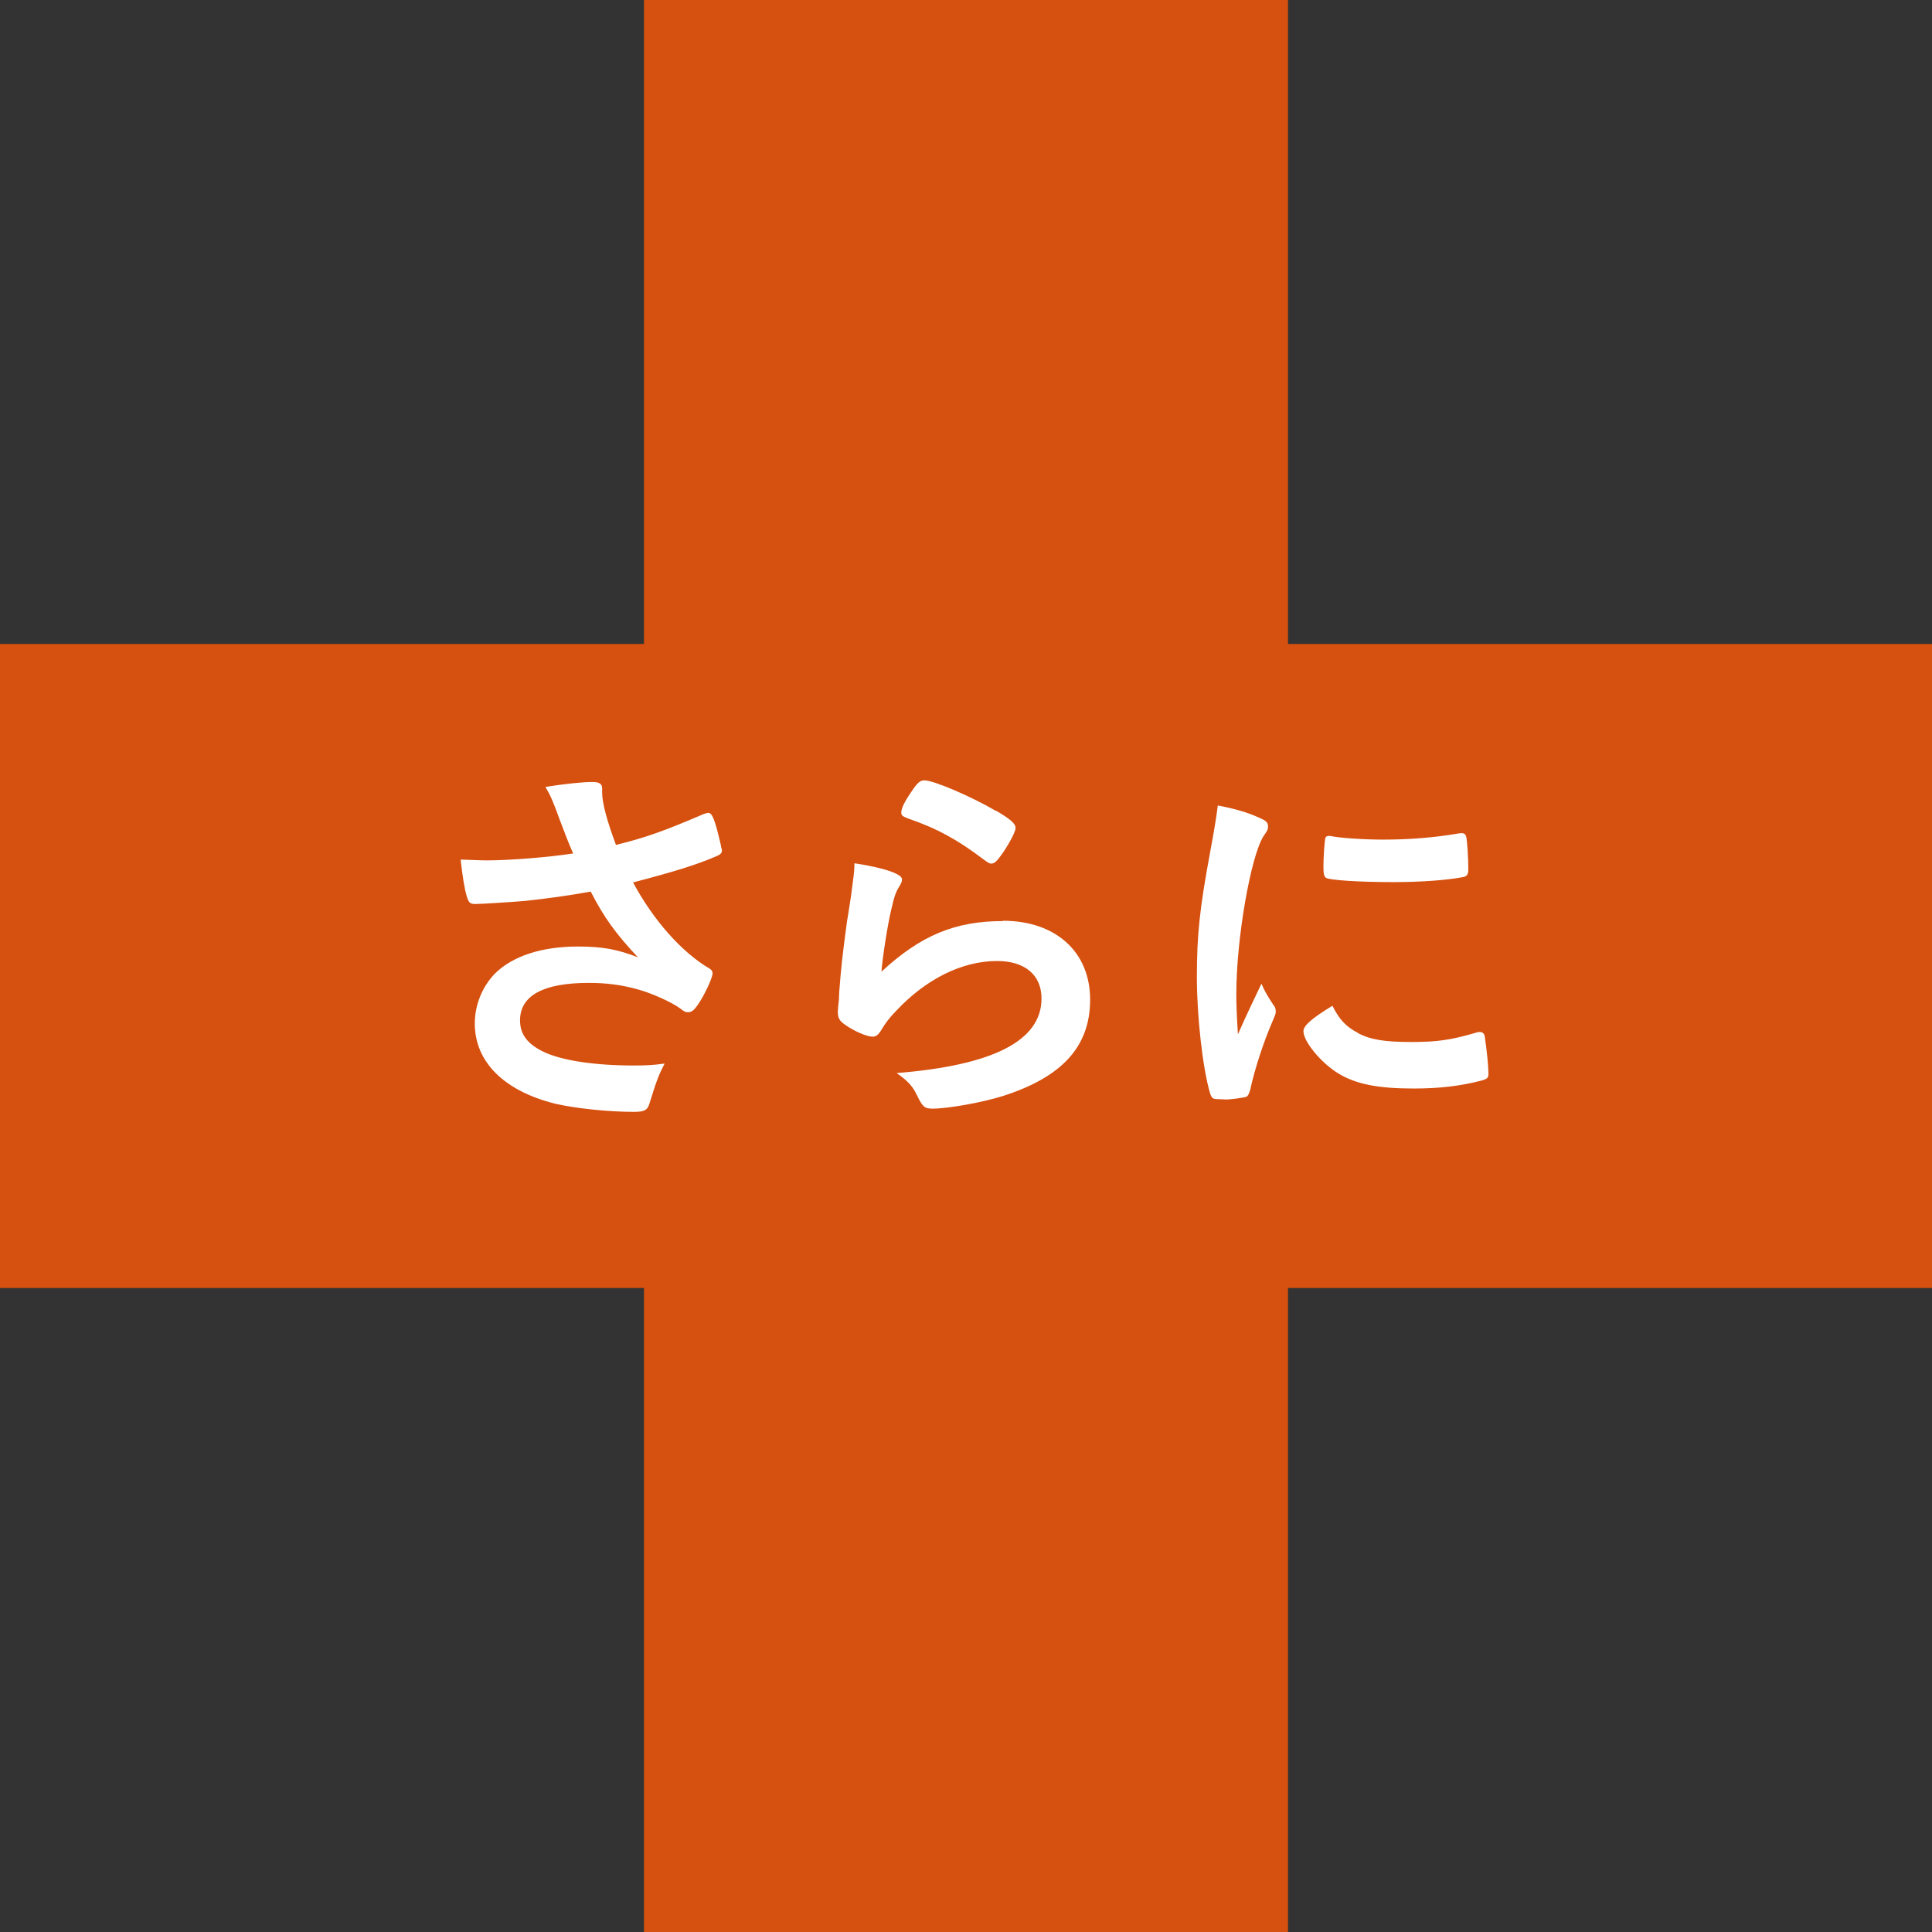 <svg xmlns="http://www.w3.org/2000/svg" id="_レイヤー_2" width="120" height="120" data-name="レイヤー 2"><rect width="100%" height="100%" fill="#333333" stroke="none"/><g id="ds"><path d="M0 40h120v40H0z" style="fill:#d6500f"/><path d="M40 0h40v120H40z" style="fill:#d6500f"/><path d="M37.4 49.24c0 .6.29 1.73.86 3.24 1.85-.46 2.93-.84 5.45-1.92.14-.05.22-.07.29-.07.24 0 .41.43.77 1.99.02.12.02.14.05.24.02.05.02.07.02.1 0 .17-.1.26-.34.36-1.22.53-2.62.96-5.18 1.63 1.25 2.33 3.02 4.34 4.75 5.35.12.07.19.17.19.29 0 .29-.53 1.42-.94 1.99-.22.31-.36.43-.58.43-.17 0-.22-.02-.53-.26-.5-.36-1.7-.91-2.57-1.15-1.03-.29-1.97-.41-3.07-.41-2.83 0-4.27.79-4.27 2.33 0 .86.46 1.46 1.44 1.94 1.13.55 3.19.86 5.62.86.72 0 1.2-.02 1.92-.12-.38.74-.5 1.06-.96 2.54-.12.36-.31.46-.96.46-1.61 0-3.62-.22-4.85-.5-3.19-.79-5.02-2.59-5.02-4.99 0-1.15.46-2.28 1.25-3.1 1.1-1.08 2.88-1.68 5.16-1.68 1.49 0 2.45.17 3.72.67-1.39-1.49-2.09-2.45-2.93-4.08-1.46.26-2.69.43-4.1.58-.84.07-2.69.19-3.05.19-.34 0-.43-.07-.55-.48-.14-.46-.26-1.22-.38-2.28.79.02 1.18.05 1.61.05 1.44 0 3.82-.19 5.38-.43-.22-.48-.62-1.51-.86-2.16-.38-1.06-.55-1.44-.86-1.97 1.13-.19 2.35-.31 2.9-.31.46 0 .62.12.62.41v.26ZM62.29 57.19c3.29 0 5.42 1.94 5.42 4.9s-1.8 4.82-5.4 5.98c-1.3.41-3.43.79-4.39.79-.5 0-.62-.12-.96-.82-.26-.55-.55-.89-1.27-1.39 6.02-.48 9-2.02 9-4.63 0-1.46-1.03-2.33-2.76-2.33-2.18 0-4.44 1.13-6.29 3.12-.34.34-.65.74-.86 1.1s-.36.48-.58.48c-.36 0-1.2-.36-1.78-.79-.29-.22-.38-.38-.38-.77q0-.19.07-.77c0-.07 0-.24.02-.5.12-1.54.19-2.18.48-4.34q.05-.26.22-1.39c.02-.07.07-.53.19-1.42.02-.22.05-.41.05-.79 1.15.17 2.23.43 2.69.7.19.1.29.22.26.36 0 .1-.05.17-.12.31-.26.41-.34.62-.55 1.54-.22.91-.55 3.02-.6 3.82 2.45-2.26 4.58-3.14 7.54-3.14Zm-.43-6.84c.94.55 1.22.82 1.22 1.08 0 .22-.38.94-.79 1.54-.38.55-.53.67-.72.67-.12 0-.19-.05-.48-.26-1.61-1.22-2.88-1.92-4.68-2.54-.36-.14-.43-.19-.43-.38 0-.24.19-.65.62-1.27.38-.58.55-.72.82-.72.58 0 2.93 1.01 4.44 1.9ZM79.14 62.47c.07.12.1.22.1.34 0 .17-.02.19-.24.72-.48 1.1-1.06 2.83-1.34 4.13-.07.26-.14.41-.24.46-.12.05-.94.17-1.2.17h-.1c-.12 0-.29-.02-.48-.02-.31 0-.38-.07-.48-.36-.46-1.56-.82-4.78-.82-7.2 0-2.64.17-4.27.84-7.87.24-1.3.36-2.02.46-2.81 1.01.19 1.87.43 2.59.77.41.17.53.29.53.53 0 .17-.02.24-.29.62-.79 1.27-1.68 6.36-1.68 9.79 0 .55.02 1.3.1 2.5.67-1.51.91-1.97 1.46-3.14.22.5.36.74.79 1.39Zm5.21 1.7c.77.41 1.68.55 3.29.55s2.45-.12 3.94-.55c.14-.05.26-.07.34-.07.17 0 .29.1.31.34.12.82.22 1.78.22 2.26 0 .24-.07.31-.41.41-1.3.34-2.62.5-4.22.5-2.21 0-3.58-.26-4.7-.94-1.06-.65-2.16-1.97-2.16-2.62 0-.34.5-.79 1.8-1.58.43.86.84 1.3 1.61 1.7Zm-1.68-12.24c.53.12 2.06.22 3.24.22 1.58 0 3.17-.12 4.66-.38q.12-.02.22-.02c.17 0 .24.07.29.26.05.24.12 1.3.12 1.94 0 .36-.07.48-.34.53-.98.19-2.62.31-4.34.31-2.06 0-3.91-.12-4.15-.26-.12-.07-.17-.24-.17-.67 0-.65.07-1.61.12-1.8.02-.1.1-.14.24-.14.02 0 .07 0 .12.02Z" style="fill:#fff"/></g></svg>